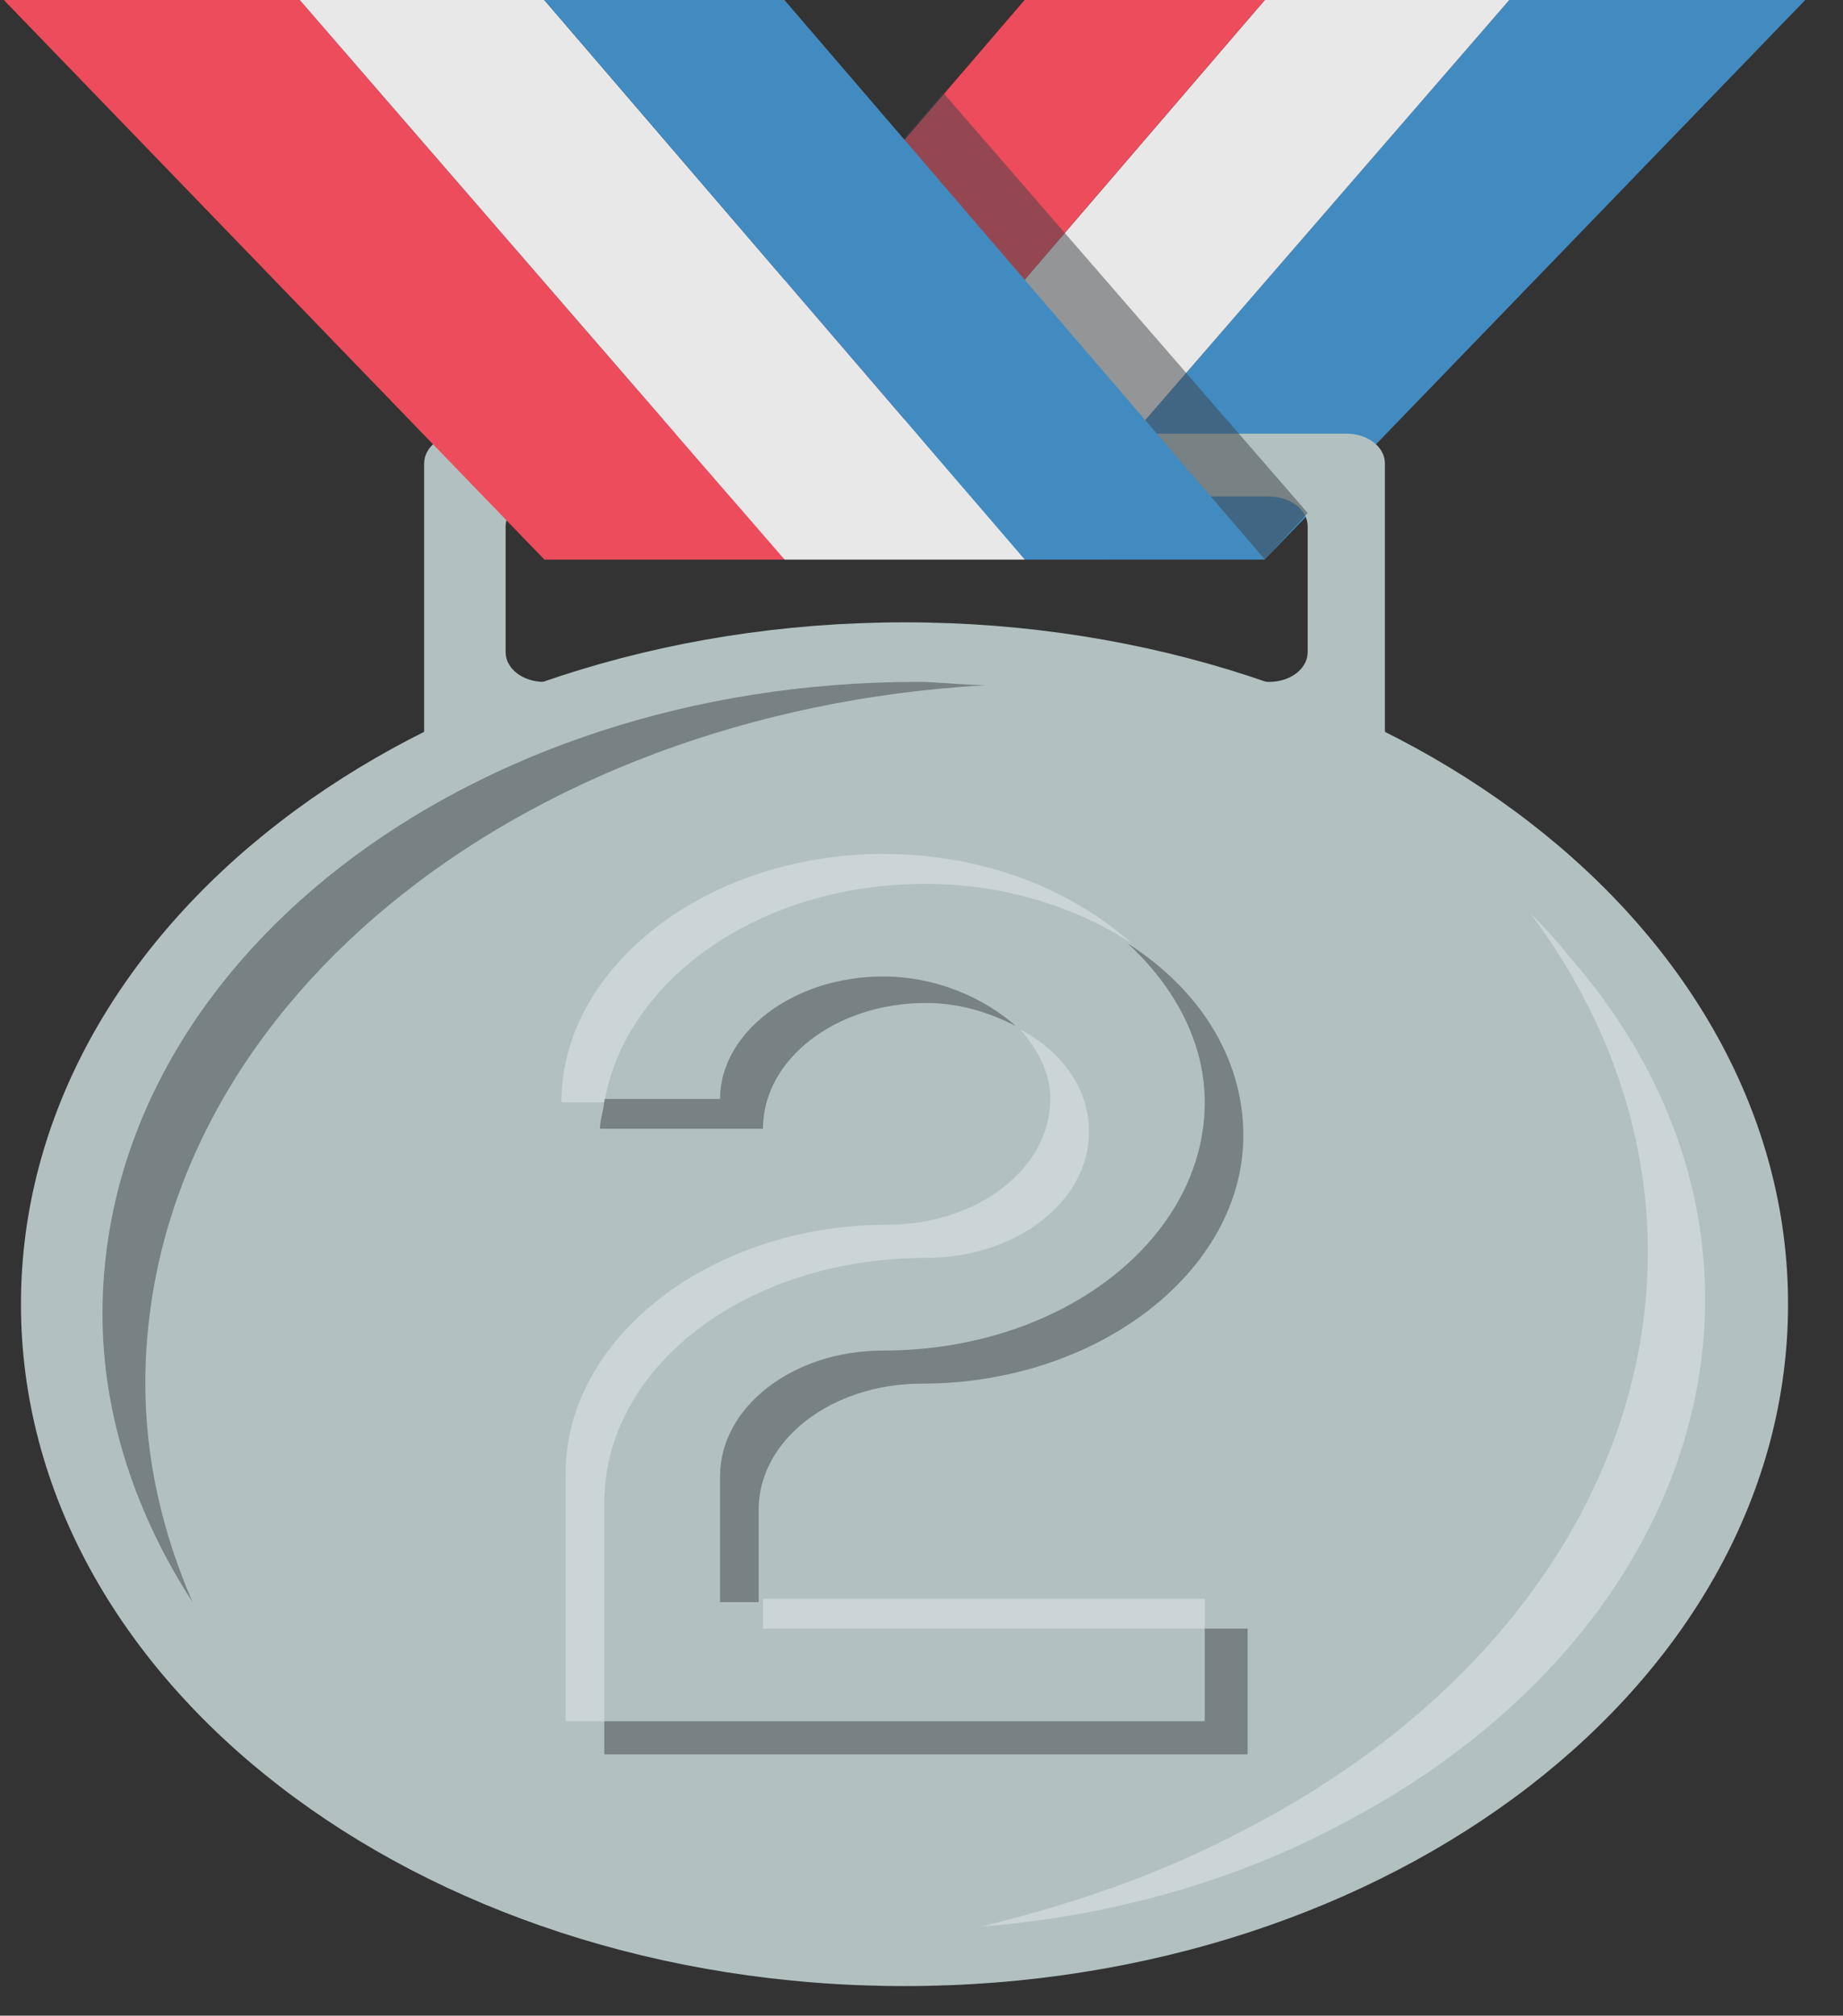 <svg width="43" height="47" viewBox="0 0 43 47" fill="none" xmlns="http://www.w3.org/2000/svg">
<rect x="0" y="0" width="43" height="47" fill="#333333" stroke="none"/>
<path d="M35.214 0L23.906 13.044H29.51L42.119 0H35.214Z" fill="#428BC1"/>
<path d="M29.51 0L18.302 13.044H23.906L35.214 0H29.51Z" fill="#E8E8E8"/>
<path d="M23.906 0L12.698 13.044H18.302L29.51 0H23.906Z" fill="#ED4C5C"/>
<path d="M21.104 46.31C32.489 46.31 41.718 39.191 41.718 30.41C41.718 21.629 32.489 14.511 21.104 14.511C9.719 14.511 0.489 21.629 0.489 30.41C0.489 39.191 9.719 46.31 21.104 46.31Z" fill="#B2C1C0"/>
<path d="M10.796 10.111C10.296 10.111 9.896 10.42 9.896 10.806V17.289C9.896 17.675 10.296 17.984 10.796 17.984H31.411C31.911 17.984 32.312 17.675 32.312 17.289V10.806C32.312 10.42 31.911 10.111 31.411 10.111H10.796ZM30.51 15.205C30.51 15.591 30.11 15.9 29.61 15.9H12.698C12.197 15.9 11.797 15.591 11.797 15.205V12.272C11.797 11.886 12.197 11.578 12.698 11.578H29.61C30.11 11.578 30.51 11.886 30.51 12.272V15.205Z" fill="#B2C1C0"/>
<path opacity="0.5" d="M3.391 32.263C3.391 23.618 11.997 16.594 23.005 15.977C22.505 15.977 21.904 15.9 21.404 15.9C10.897 15.9 2.391 22.46 2.391 30.642C2.391 33.034 3.191 35.35 4.492 37.357C3.792 35.736 3.391 34.038 3.391 32.263Z" fill="#3E4347"/>
<path opacity="0.33" d="M29.009 42.682C38.316 37.897 41.118 28.558 35.714 21.303C36.014 21.611 36.315 21.92 36.615 22.306C42.419 28.944 40.017 37.974 31.311 42.528C28.709 43.917 25.807 44.689 22.905 44.921C25.107 44.38 27.108 43.686 29.009 42.682Z" fill="white"/>
<path d="M12.698 13.044H18.302L6.994 0H0.089L12.698 13.044Z" fill="#ED4C5C"/>
<path d="M18.302 13.044H23.906L12.698 0H6.994L18.302 13.044Z" fill="#E8E8E8"/>
<path opacity="0.5" d="M22.005 2.161L19.203 5.403L25.807 13.044H29.51L30.511 11.963L22.005 2.161Z" fill="#3E4347"/>
<path d="M23.906 13.044H29.51L18.302 0H12.698L23.906 13.044Z" fill="#428BC1"/>
<path opacity="0.5" d="M20.603 22.769C18.502 22.769 16.8 24.081 16.8 25.625H14.099C14.099 25.856 13.998 26.088 13.998 26.319H17.801C17.801 24.699 19.502 23.387 21.604 23.387C22.404 23.387 23.105 23.618 23.705 23.927C23.005 23.309 21.904 22.769 20.603 22.769ZM28.109 40.135H14.099V40.907H29.109V37.974H28.109V40.135ZM20.603 31.491C18.502 31.491 16.8 32.803 16.8 34.424V37.357H17.701V35.196C17.701 33.575 19.402 32.263 21.504 32.263C25.607 32.263 29.009 29.638 29.009 26.474C29.009 24.699 28.009 23.078 26.307 21.997C27.408 23.001 28.109 24.313 28.109 25.702C28.109 28.866 24.806 31.491 20.603 31.491Z" fill="#3E4347"/>
<path opacity="0.33" d="M17.802 37.279H28.109V37.974H17.802V37.279ZM21.604 29.33C23.706 29.33 25.407 28.018 25.407 26.397C25.407 25.393 24.806 24.544 23.806 24.004C24.206 24.467 24.506 25.007 24.506 25.625C24.506 27.246 22.805 28.558 20.703 28.558C16.601 28.558 13.198 31.182 13.198 34.347V40.135H14.099V35.041C14.099 31.877 17.401 29.33 21.604 29.33ZM21.604 20.608C23.405 20.608 25.107 21.148 26.408 21.997C25.007 20.762 23.005 19.913 20.604 19.913C16.501 19.913 13.098 22.538 13.098 25.702H14.099C14.599 22.846 17.701 20.608 21.604 20.608Z" fill="white"/>
</svg>

